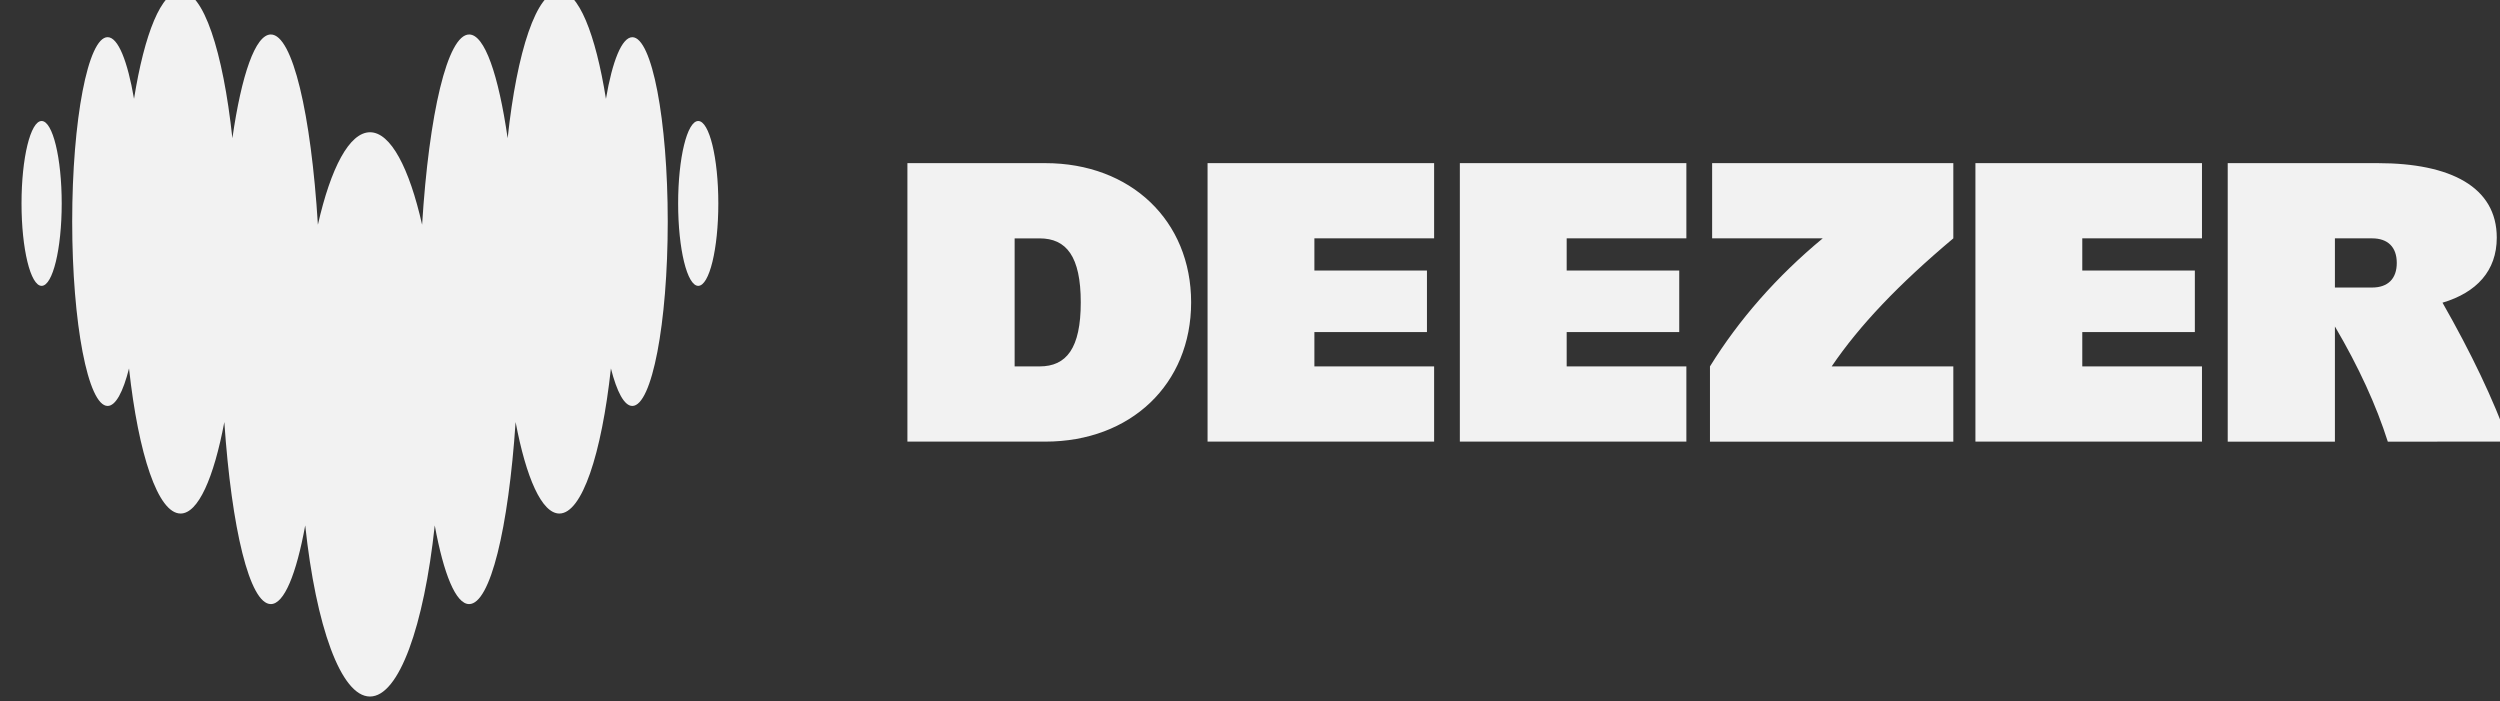 <svg width="82" height="23" viewBox="0 0 82 23" fill="none" xmlns="http://www.w3.org/2000/svg">
<rect x="0" y="0" width="82" height="23" fill="#333333" stroke="none"/>
<g clip-path="url(#clip0_2325_2487)">
<path fill-rule="evenodd" clip-rule="evenodd" d="M29.763 5.351H34.287C37.088 5.351 39.069 7.237 39.069 9.918C39.069 12.599 37.088 14.485 34.287 14.485H29.763V5.351ZM33.28 12.018H34.1C34.979 12.018 35.449 11.425 35.449 9.919C35.449 8.412 34.979 7.819 34.1 7.819H33.28V12.018ZM47.039 14.485H39.608V5.351H47.039V7.818H43.112V8.874H46.804V10.891H43.112V12.018H47.039V14.485ZM55.313 14.485H47.883V5.351H55.313V7.818H51.387V8.874H55.079V10.891H51.387V12.018H55.313V14.485ZM82.281 14.485C81.775 13.089 81.066 11.598 80.114 9.928C81.229 9.597 81.894 8.886 81.894 7.795C81.894 6.135 80.382 5.351 77.991 5.351H73.069V14.486H76.585V10.708C77.367 12.039 77.942 13.296 78.32 14.486L82.281 14.485ZM76.585 9.432V7.818H77.805C78.32 7.818 78.614 8.103 78.614 8.625C78.614 9.146 78.32 9.431 77.805 9.431C77.805 9.432 76.585 9.432 76.585 9.432ZM72.225 14.485H64.794V5.351H72.225V7.818H68.299V8.874H71.991V10.891H68.299V12.018H72.225V14.485ZM56.157 7.818H59.785C58.28 9.065 57.041 10.477 56.087 12.018V14.486H64.069V12.018H60.079C60.993 10.672 62.27 9.331 64.069 7.818V5.351H56.158V7.818H56.157Z" fill="#F2F2F2"/>
<path fill-rule="evenodd" clip-rule="evenodd" d="M19.875 3.242C20.086 2.001 20.397 1.222 20.741 1.22H20.741C21.383 1.222 21.902 3.928 21.902 7.268C21.902 10.608 21.382 13.315 20.74 13.315C20.476 13.315 20.234 12.855 20.038 12.085C19.73 14.905 19.089 16.844 18.347 16.844C17.773 16.844 17.258 15.679 16.912 13.843C16.676 17.335 16.082 19.814 15.387 19.814C14.951 19.814 14.553 18.832 14.26 17.233C13.906 20.534 13.088 22.846 12.135 22.846C11.182 22.846 10.363 20.535 10.011 17.233C9.719 18.832 9.321 19.814 8.883 19.814C8.188 19.814 7.596 17.336 7.358 13.843C7.012 15.679 6.499 16.844 5.923 16.844C5.182 16.844 4.54 14.906 4.232 12.085C4.037 12.857 3.794 13.315 3.53 13.315C2.889 13.315 2.368 10.607 2.368 7.267C2.368 3.927 2.888 1.219 3.53 1.219C3.874 1.219 4.183 2.001 4.396 3.241C4.739 1.102 5.294 -0.288 5.923 -0.288C6.67 -0.288 7.316 1.678 7.622 4.533C7.922 2.455 8.375 1.131 8.884 1.131C9.597 1.131 10.203 3.736 10.427 7.371C10.849 5.507 11.46 4.338 12.137 4.338C12.813 4.338 13.424 5.508 13.845 7.371C14.071 3.737 14.676 1.131 15.389 1.131C15.897 1.131 16.35 2.455 16.651 4.533C16.956 1.678 17.603 -0.288 18.349 -0.288C18.974 -0.287 19.532 1.103 19.875 3.242ZM0.706 6.673C0.706 5.18 1 3.969 1.365 3.969C1.729 3.969 2.024 5.18 2.024 6.673C2.024 8.166 1.73 9.376 1.365 9.376C1.001 9.376 0.706 8.166 0.706 6.673ZM22.243 6.673C22.243 5.18 22.538 3.969 22.902 3.969C23.266 3.969 23.561 5.18 23.561 6.673C23.561 8.166 23.267 9.376 22.902 9.376C22.538 9.376 22.243 8.166 22.243 6.673Z" fill="#F2F2F2"/>
</g>
<defs>
<clipPath id="clip0_2325_2487">
<rect width="82" height="23" fill="white"/>
</clipPath>
</defs>
</svg>
